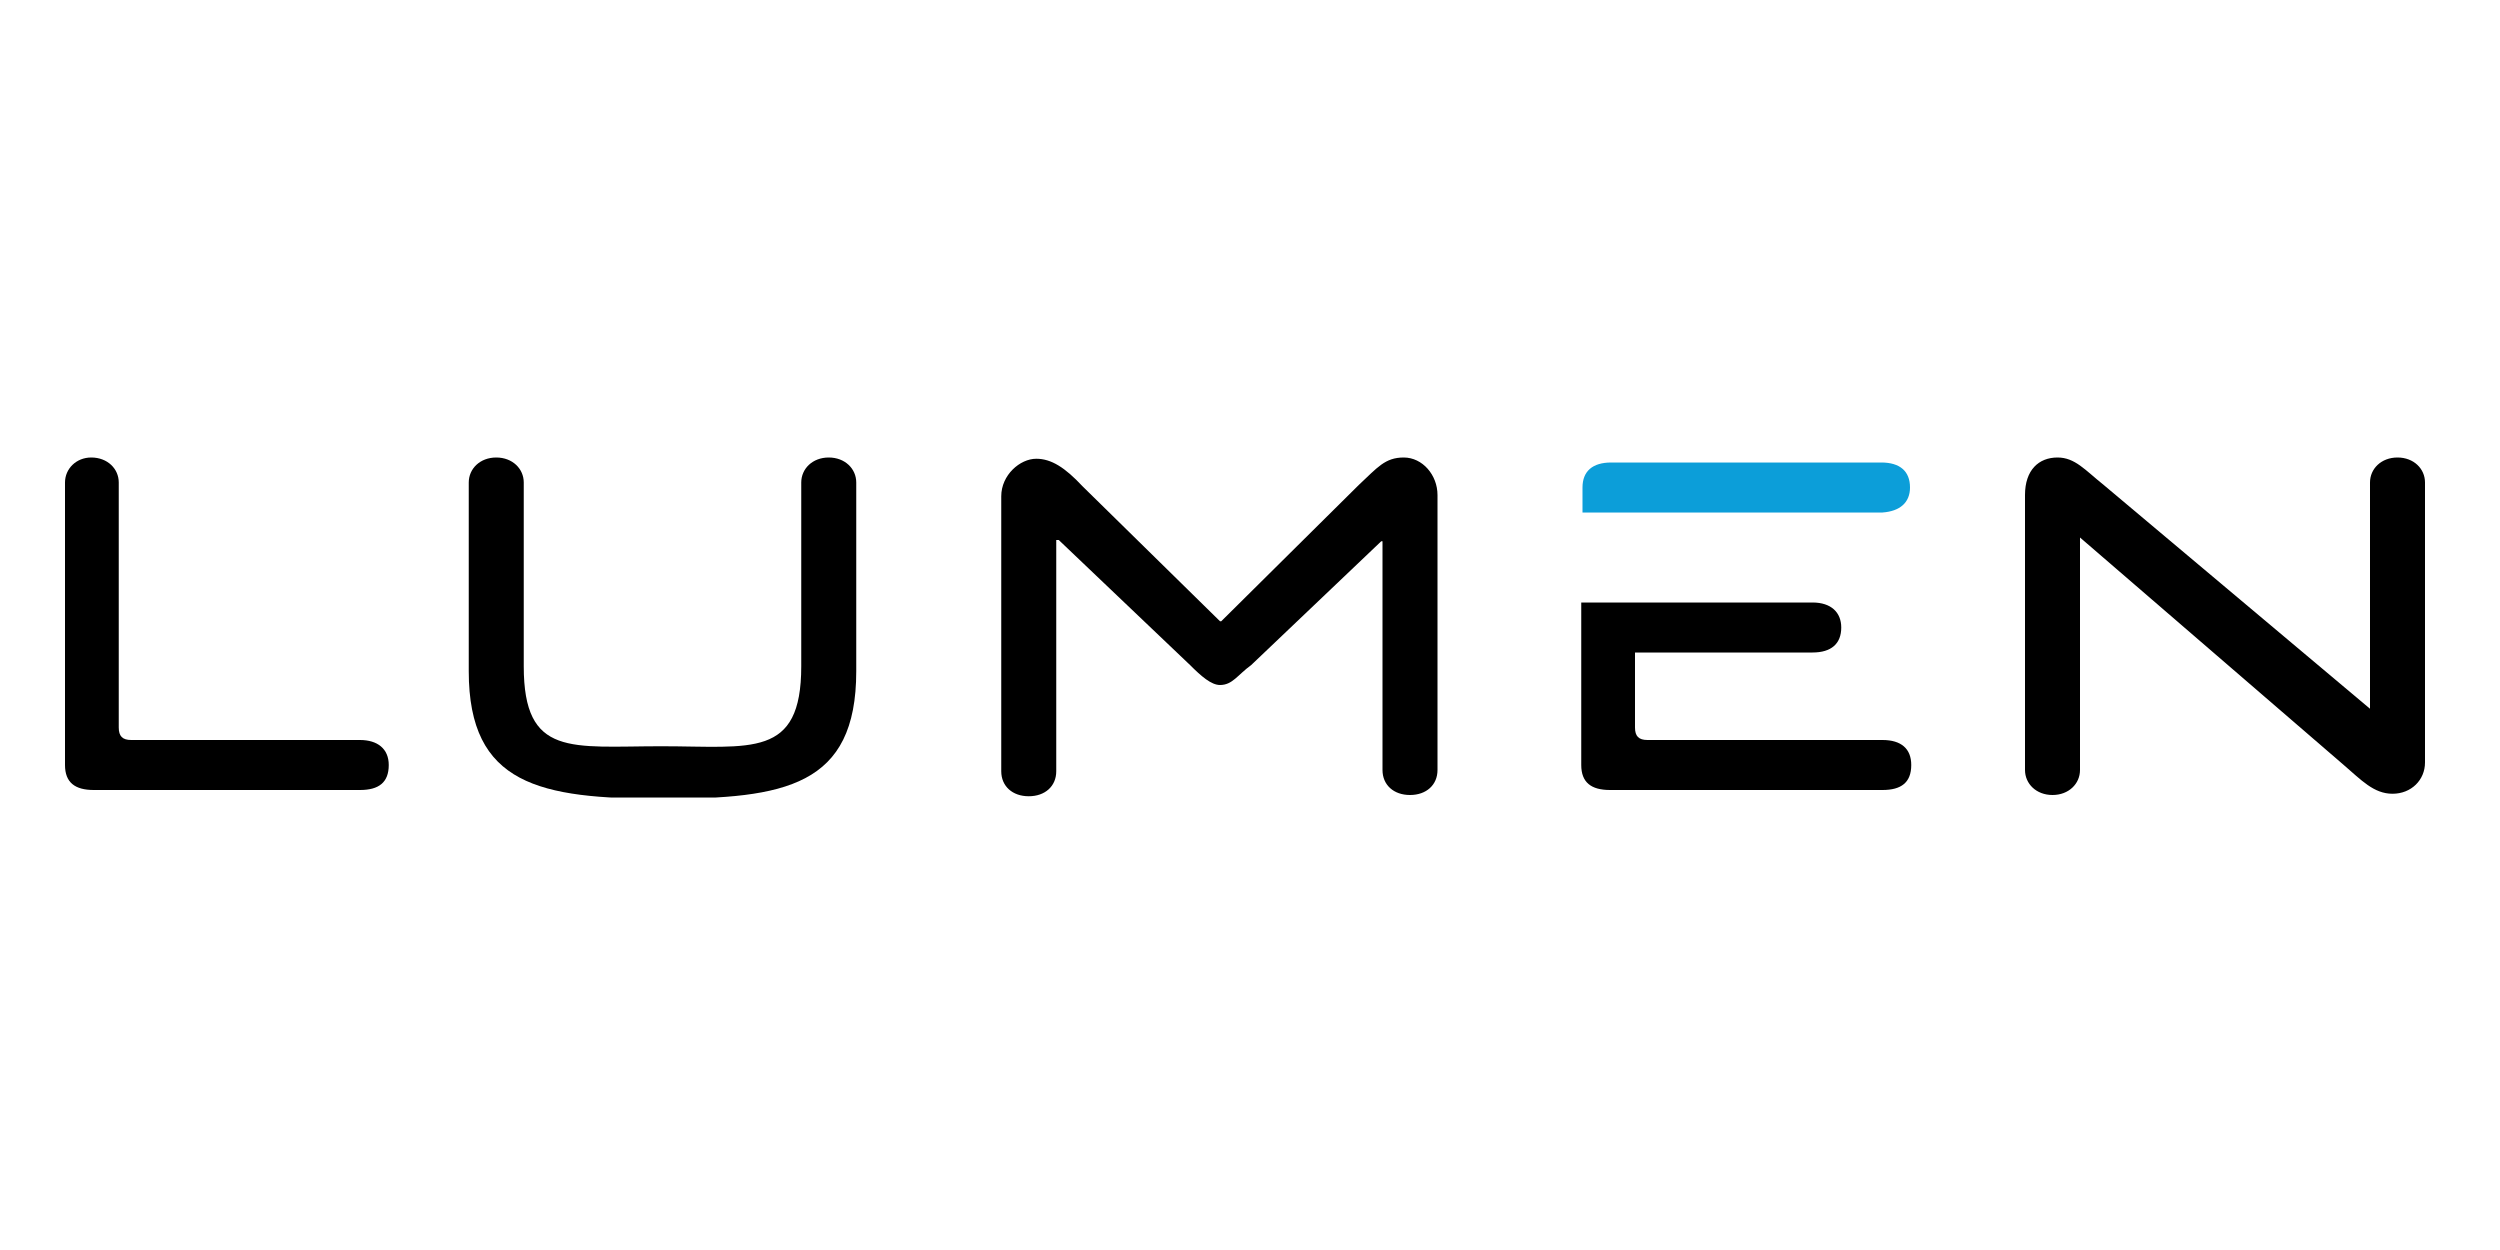 <svg xmlns="http://www.w3.org/2000/svg" xmlns:xlink="http://www.w3.org/1999/xlink" id="Layer_1" x="0px" y="0px" viewBox="0 0 200 100" style="enable-background:new 0 0 200 100;" xml:space="preserve"><style type="text/css">	.st0{clip-path:url(#SVGID_00000036933472905403621760000014954625825553301929_);}	.st1{clip-path:url(#SVGID_00000036933472905403621760000014954625825553301929_);fill:#0C9ED9;}</style><g>	<g>		<defs>			<rect id="SVGID_1_" x="5.2" y="36.6" width="188.8" height="27.2"></rect>		</defs>		<clipPath id="SVGID_00000109002685232154185980000000509396155047998885_">			<use xlink:href="#SVGID_1_" style="overflow:visible;"></use>		</clipPath>		<path style="clip-path:url(#SVGID_00000109002685232154185980000000509396155047998885_);" d="M5.2,38.6v22.6c0,1.4,0.8,2,2.3,2   h21.3c1.5,0,2.3-0.6,2.3-2c0-1.3-0.9-2-2.3-2H10.5c-0.7,0-1-0.3-1-1V38.6c0-1.1-0.9-2-2.2-2C6.1,36.6,5.2,37.5,5.2,38.6"></path>		<path style="clip-path:url(#SVGID_00000109002685232154185980000000509396155047998885_);" d="M41.9,53.3V38.6c0-1.1-0.9-2-2.2-2   c-1.3,0-2.2,0.9-2.2,2v15.1c0,9.1,5.7,10.2,15.5,10.2c9.8,0,15.5-1,15.5-10.2V38.6c0-1.1-0.9-2-2.2-2c-1.3,0-2.2,0.9-2.2,2v14.7   c0,7.4-4,6.4-11.2,6.4S41.9,60.6,41.9,53.3"></path>		<path style="clip-path:url(#SVGID_00000109002685232154185980000000509396155047998885_);" d="M110.6,43.3v18.3c0,1.2,0.9,2,2.2,2   c1.3,0,2.2-0.8,2.2-2v-22c0-1.6-1.2-3-2.7-3c-1.5,0-2.1,0.8-3.6,2.2l-11,10.9h-0.1l-11-10.8c-1.4-1.5-2.5-2.2-3.7-2.2   c-1.3,0-2.8,1.3-2.8,3v22c0,1.2,0.9,2,2.2,2c1.3,0,2.2-0.8,2.2-2V43.2h0.2l10.5,10c0.9,0.9,1.7,1.6,2.4,1.6c1,0,1.4-0.8,2.5-1.6   l10.4-9.9H110.6z"></path>		<path style="clip-path:url(#SVGID_00000109002685232154185980000000509396155047998885_);fill:#0C9ED9;" d="M152.8,39   c0-1.3-0.8-2-2.3-2h-21.6c-1.5,0-2.3,0.7-2.3,2v2l24,0C152,40.9,152.8,40.2,152.8,39"></path>		<path style="clip-path:url(#SVGID_00000109002685232154185980000000509396155047998885_);" d="M126.5,48.2v13c0,1.4,0.8,2,2.3,2   h21.8c1.5,0,2.3-0.6,2.3-2c0-1.3-0.8-2-2.3-2h-18.8c-0.7,0-1-0.3-1-1v-6H145c1.5,0,2.3-0.7,2.3-2c0-1.2-0.8-2-2.3-2L126.5,48.2z"></path>		<path style="clip-path:url(#SVGID_00000109002685232154185980000000509396155047998885_);" d="M194,61V38.6c0-1.1-0.9-2-2.2-2   c-1.3,0-2.2,0.9-2.2,2v18.1l-21.3-17.9c-1.5-1.2-2.3-2.2-3.7-2.2c-1.5,0-2.6,1-2.6,3v22c0,1.1,0.9,2,2.2,2c1.3,0,2.2-0.9,2.2-2V43   l21.1,18.2c1.4,1.2,2.4,2.3,3.9,2.3C192.9,63.5,194,62.4,194,61"></path>	</g></g></svg>